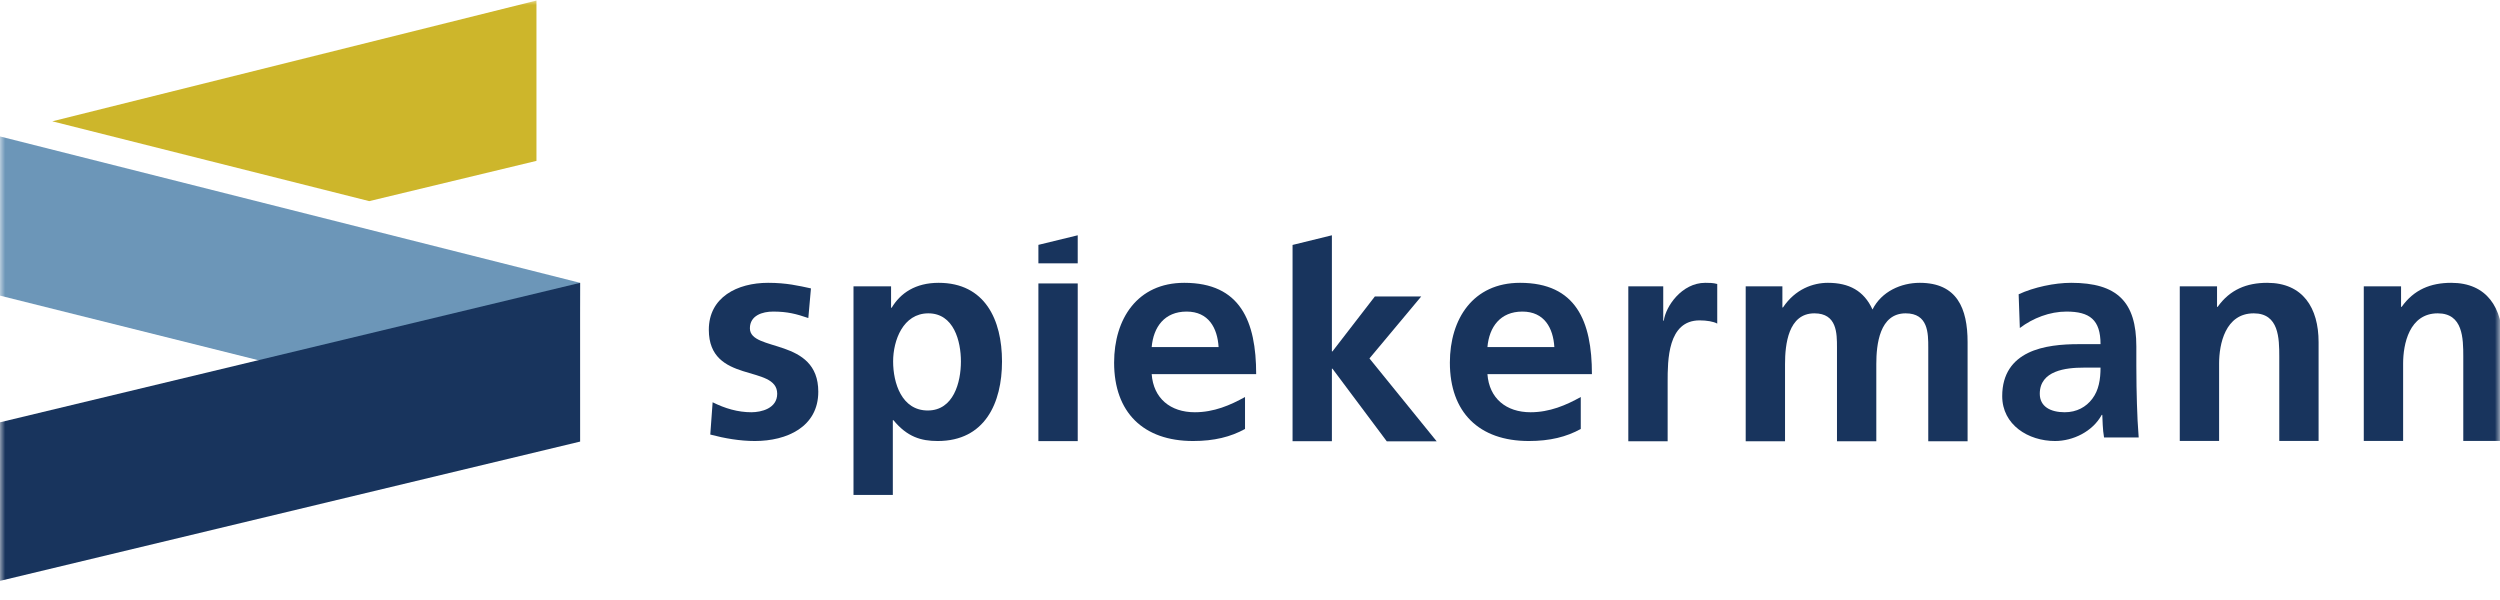 <?xml version="1.0" encoding="UTF-8"?>
<svg xmlns="http://www.w3.org/2000/svg" xmlns:xlink="http://www.w3.org/1999/xlink" width="250px" height="60px" viewBox="0 0 250 60" version="1.1">
  <title>Spiekermann_rgb_logo</title>
  <defs>
    <rect id="path-1" x="0" y="0" width="250" height="59.036"></rect>
  </defs>
  <g id="Page-1" stroke="none" stroke-width="1" fill="none" fill-rule="evenodd">
    <g id="Spiekermann_rgb_logo">
      <rect id="Rectangle" x="0" y="0" width="250" height="59.036"></rect>
      <g id="Clipped">
        <mask id="mask-2" fill="white">
          <use xlink:href="#path-1"></use>
        </mask>
        <g id="Rectangle"></g>
        <g id="Group" mask="url(#mask-2)">
          <g transform="translate(-0.391, 0.053)">
            <path d="M81.223,31.751 C80.018,31.339 79.138,31.105 77.701,31.105 C76.644,31.105 75.381,31.486 75.381,32.778 C75.381,35.184 82.22,33.658 82.22,39.118 C82.22,42.639 79.079,44.048 75.88,44.048 C74.384,44.048 72.857,43.784 71.419,43.402 L71.654,40.174 C72.887,40.79 74.178,41.172 75.528,41.172 C76.527,41.172 78.111,40.79 78.111,39.323 C78.111,36.358 71.273,38.384 71.273,32.925 C71.273,29.667 74.119,28.229 77.201,28.229 C79.05,28.229 80.253,28.522 81.486,28.787 L81.223,31.751 Z" id="Path" fill="#18345D" fill-rule="nonzero"></path>
            <path d="M89.703,36.094 C89.703,38.237 90.554,40.996 93.166,40.996 C95.749,40.996 96.483,38.178 96.483,36.094 C96.483,34.069 95.779,31.281 93.225,31.281 C90.701,31.281 89.703,33.981 89.703,36.094 Z M85.741,28.581 L89.498,28.581 L89.498,30.723 L89.557,30.723 C90.437,29.256 91.934,28.229 94.252,28.229 C98.889,28.229 100.592,31.926 100.592,36.094 C100.592,40.233 98.889,44.048 94.164,44.048 C92.492,44.048 91.112,43.637 89.733,41.964 L89.674,41.964 L89.674,49.443 L85.741,49.443 L85.741,28.581 Z" id="Shape" fill="#18345D" fill-rule="nonzero"></path>
            <polygon id="Path" fill="#18345D" fill-rule="nonzero" points="104.231 24.433 108.163 23.475 108.163 26.281 104.231 26.281"></polygon>
            <rect id="Rectangle" fill="#18345D" fill-rule="nonzero" x="104.231" y="28.291" width="3.933" height="15.767"></rect>
            <path d="M122.251,34.656 C122.134,32.748 121.253,31.105 119.052,31.105 C116.851,31.105 115.736,32.631 115.559,34.656 L122.251,34.656 Z M124.893,42.845 C123.454,43.637 121.81,44.048 119.698,44.048 C114.709,44.048 111.802,41.172 111.802,36.211 C111.802,31.839 114.122,28.229 118.817,28.229 C124.424,28.229 126.008,32.073 126.008,37.357 L115.559,37.357 C115.736,39.792 117.438,41.172 119.874,41.172 C121.782,41.172 123.425,40.467 124.893,39.646 L124.893,42.845 Z" id="Shape" fill="#18345D" fill-rule="nonzero"></path>
            <polygon id="Path" fill="#18345D" fill-rule="nonzero" points="129.647 24.441 133.58 23.475 133.58 35.085 133.638 35.085 137.878 29.592 142.515 29.592 137.336 35.79 144.057 44.078 139.068 44.078 133.638 36.817 133.58 36.817 133.58 44.067 129.647 44.067"></polygon>
            <path d="M155.826,34.656 C155.709,32.748 154.828,31.105 152.627,31.105 C150.426,31.105 149.311,32.631 149.134,34.656 L155.826,34.656 Z M158.468,42.845 C157.029,43.637 155.386,44.048 153.272,44.048 C148.284,44.048 145.378,41.172 145.378,36.211 C145.378,31.839 147.697,28.229 152.392,28.229 C157.999,28.229 159.583,32.073 159.583,37.357 L149.134,37.357 C149.311,39.792 151.013,41.172 153.449,41.172 C155.357,41.172 157,40.467 158.468,39.646 L158.468,42.845 Z" id="Shape" fill="#18345D" fill-rule="nonzero"></path>
            <path d="M163.222,28.581 L166.715,28.581 L166.715,32.014 L166.773,32.014 C166.95,30.605 168.564,28.229 170.912,28.229 C171.293,28.229 171.704,28.229 172.115,28.346 L172.115,32.308 C171.763,32.103 171.059,31.985 170.354,31.985 C167.155,31.985 167.155,35.976 167.155,38.149 L167.155,44.074 L163.222,44.074 L163.222,28.581 Z" id="Path" fill="#18345D" fill-rule="nonzero"></path>
            <path d="M174.961,28.581 L178.63,28.581 L178.63,30.694 L178.688,30.694 C179.922,28.845 181.711,28.229 183.179,28.229 C185.293,28.229 186.789,29.022 187.641,30.899 C188.55,29.08 190.517,28.229 192.366,28.229 C196.093,28.229 197.15,30.782 197.15,34.157 L197.15,44.074 L193.217,44.074 L193.217,34.686 C193.217,33.277 193.217,31.281 190.957,31.281 C188.345,31.281 188.022,34.392 188.022,36.358 L188.022,44.074 L184.089,44.074 L184.089,34.686 C184.089,33.277 184.089,31.281 181.829,31.281 C179.217,31.281 178.894,34.392 178.894,36.358 L178.894,44.074 L174.961,44.074 L174.961,28.581 Z" id="Path" fill="#18345D" fill-rule="nonzero"></path>
            <path d="M206.863,41.172 C208.067,41.172 209.006,40.644 209.622,39.822 C210.268,38.971 210.444,37.884 210.444,36.71 L208.742,36.71 C206.98,36.71 204.369,37.004 204.369,39.323 C204.369,40.614 205.454,41.172 206.863,41.172 Z M202.256,29.374 C203.782,28.669 205.836,28.229 207.509,28.229 C212.117,28.229 214.025,30.137 214.025,34.597 L214.025,36.535 C214.025,38.061 214.053,39.205 214.084,40.32 C214.113,41.466 214.172,42.522 214.26,43.696 L210.796,43.696 C210.65,42.903 210.65,41.906 210.62,41.436 L210.562,41.436 C209.651,43.109 207.685,44.048 205.895,44.048 C203.224,44.048 200.612,42.434 200.612,39.558 C200.612,37.297 201.697,35.976 203.195,35.243 C204.691,34.509 206.628,34.362 208.272,34.362 L210.444,34.362 C210.444,31.926 209.358,31.105 207.04,31.105 C205.366,31.105 203.693,31.751 202.373,32.748 L202.256,29.374 Z" id="Shape" fill="#18345D" fill-rule="nonzero"></path>
            <path d="M218.368,28.581 L222.095,28.581 L222.095,30.635 L222.154,30.635 C223.387,28.904 225.06,28.229 227.114,28.229 C230.695,28.229 232.25,30.752 232.25,34.157 L232.25,44.04 L228.318,44.04 L228.318,35.625 C228.318,33.775 228.288,31.281 225.764,31.281 C222.917,31.281 222.301,34.362 222.301,36.3 L222.301,44.04 L218.368,44.04 L218.368,28.581 Z" id="Path" fill="#18345D" fill-rule="nonzero"></path>
            <path d="M236.769,28.581 L240.497,28.581 L240.497,30.635 L240.555,30.635 C241.788,28.904 243.461,28.229 245.516,28.229 C249.096,28.229 250.652,30.752 250.652,34.157 L250.652,44.04 L246.719,44.04 L246.719,35.625 C246.719,33.775 246.69,31.281 244.166,31.281 C241.318,31.281 240.703,34.362 240.703,36.3 L240.703,44.04 L236.769,44.04 L236.769,28.581 Z" id="Path" fill="#18345D" fill-rule="nonzero"></path>
            <polygon id="Path" fill="#6C96B8" fill-rule="nonzero" points="0 29.413 58.339 43.995 58.404 28.231 0 13.492"></polygon>
            <polygon id="Path" fill="#CDB62B" fill-rule="nonzero" points="37.314 20.06 54.037 16.033 54.037 8.06646416e-16 5.621 12.078"></polygon>
            <polygon id="Path" fill="#18345D" fill-rule="nonzero" points="0.007 58.127 58.404 44.105 58.401 28.231 0.007 42.269"></polygon>
          </g>
        </g>
      </g>
    </g>
  </g>
</svg>
